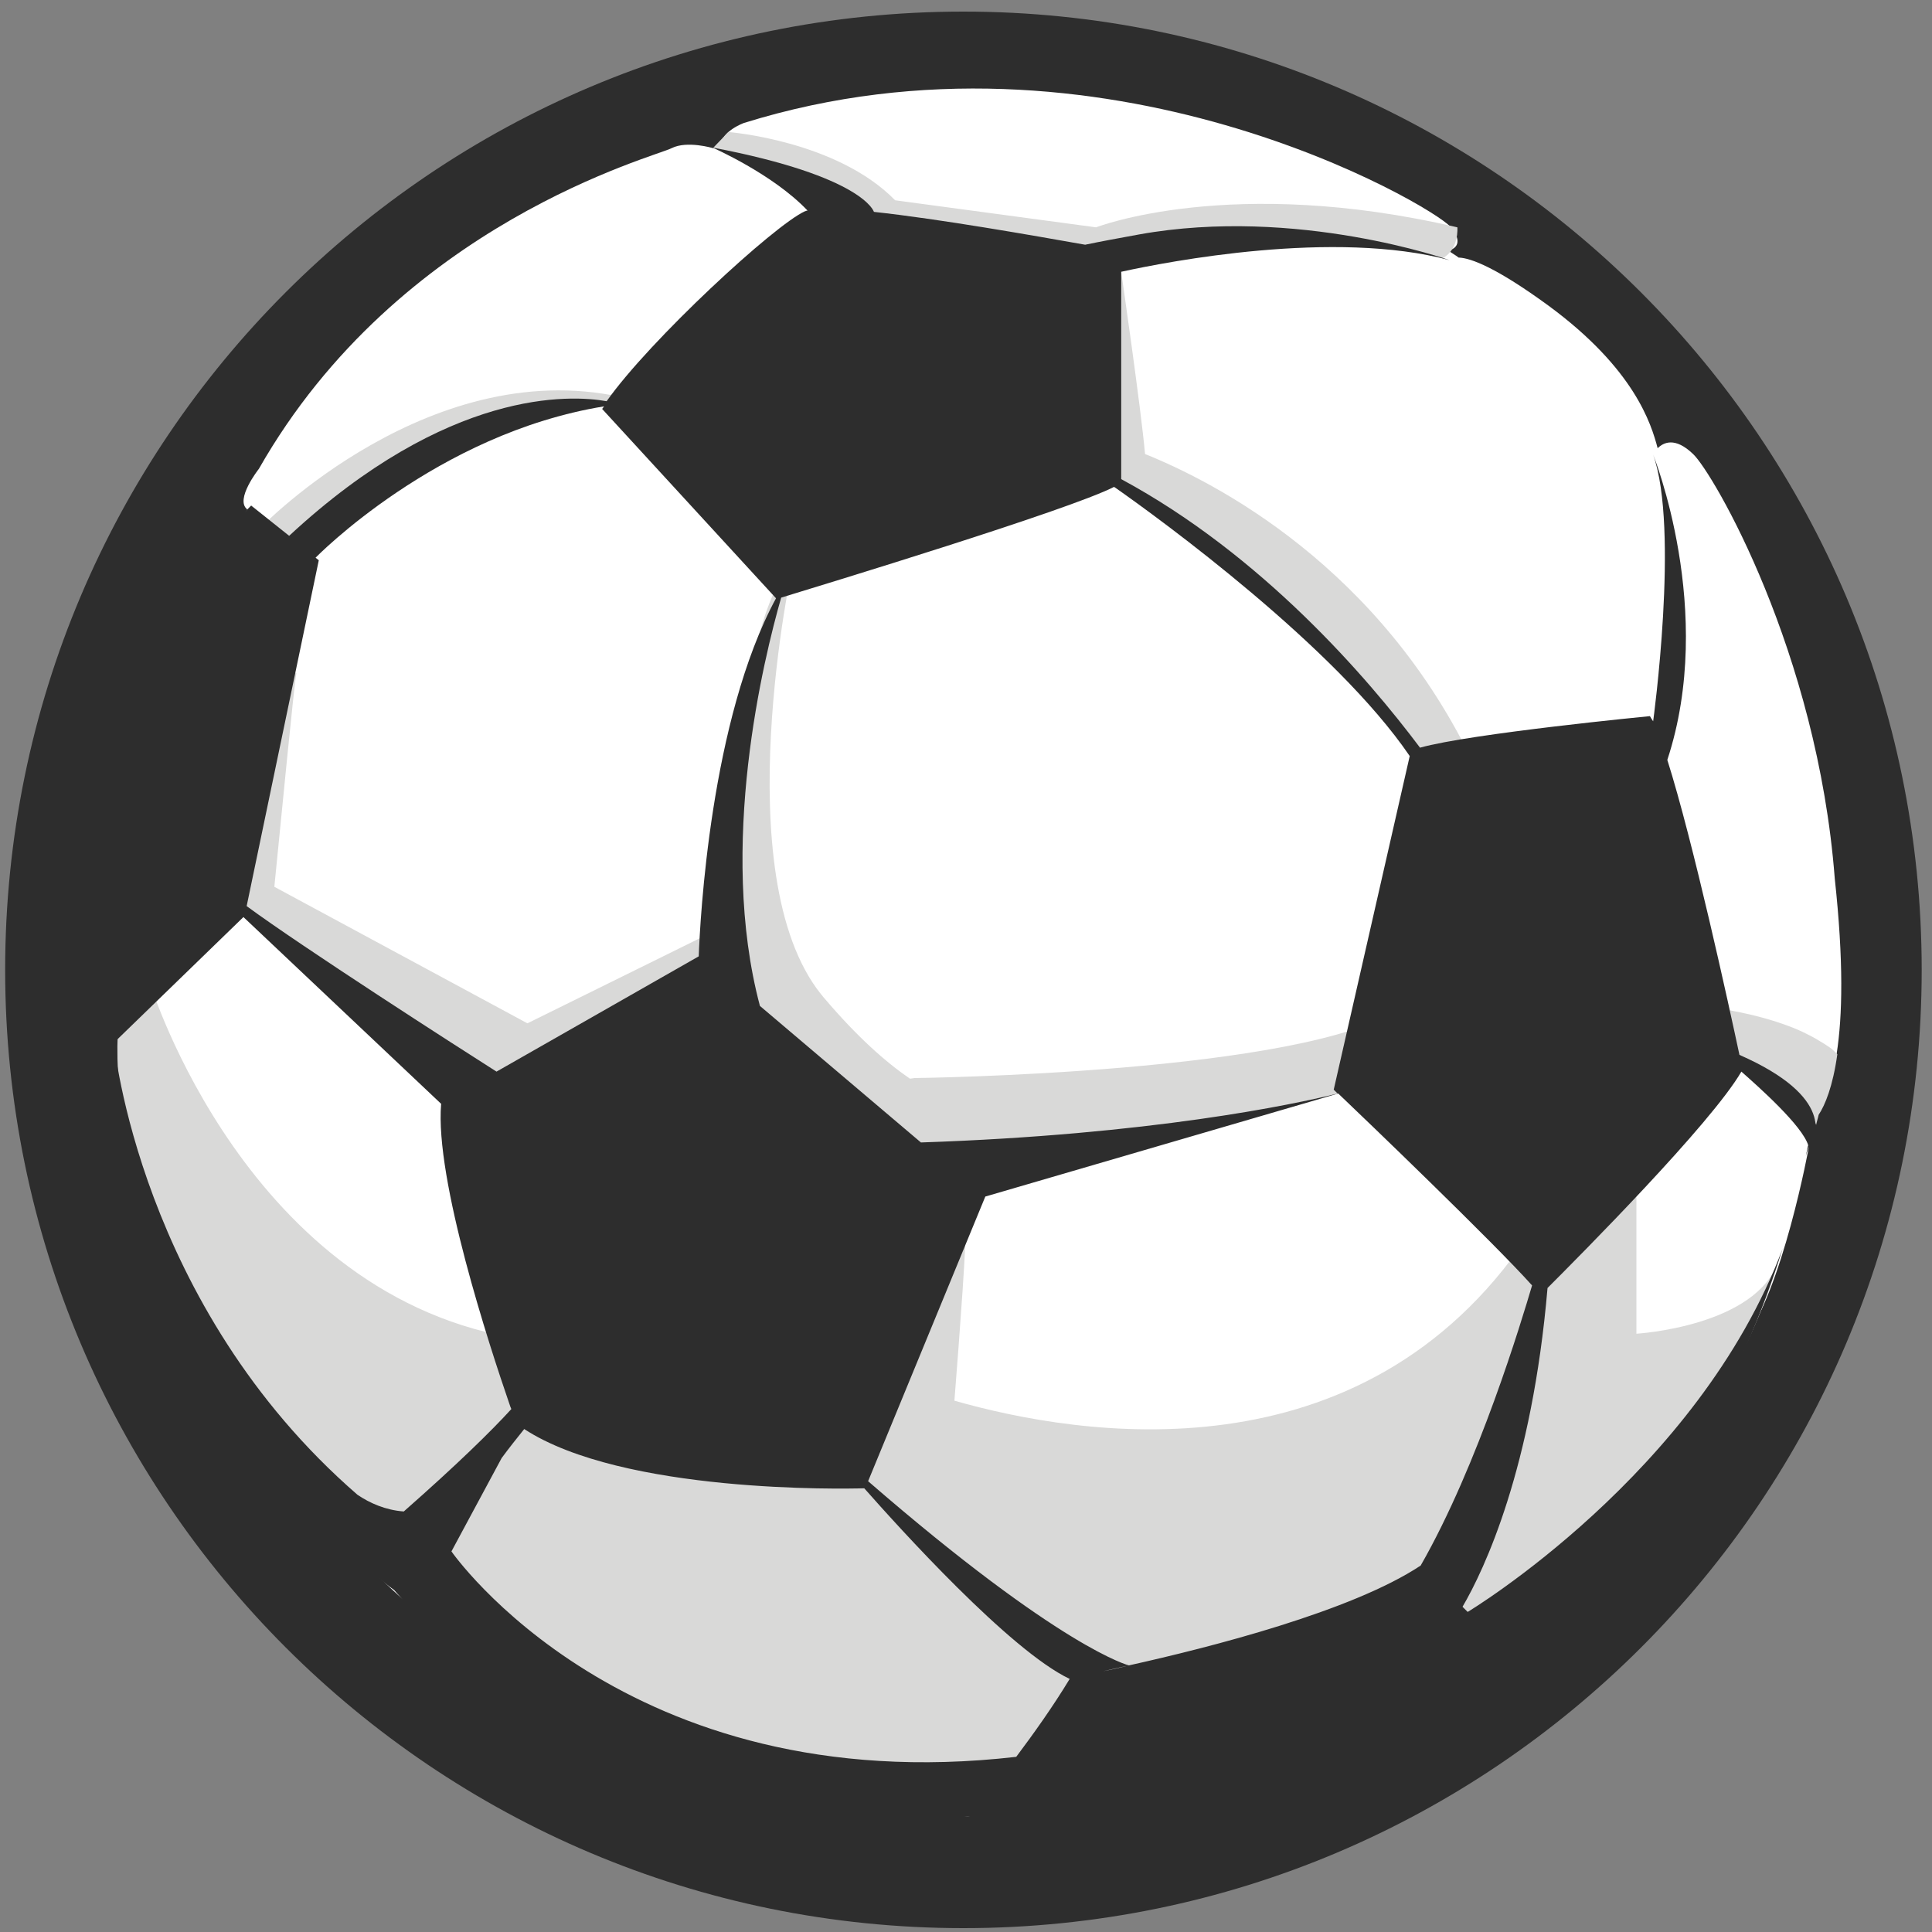 <?xml version="1.0" encoding="utf-8"?>
<!-- Generator: Adobe Illustrator 26.4.1, SVG Export Plug-In . SVG Version: 6.00 Build 0)  -->
<svg version="1.1" id="Layer_1" xmlns="http://www.w3.org/2000/svg" xmlns:xlink="http://www.w3.org/1999/xlink" x="0px" y="0px"
	 viewBox="0 0 300 300" style="enable-background:new 0 0 300 300;" xml:space="preserve">
<rect x="0" y="0" width="300" height="300" fill="#808080" stroke="none"/>
<style type="text/css">
	.st0{clip-path:url(#SVGID_00000085972412090205668600000012306979308118653077_);}
	.st1{clip-path:url(#SVGID_00000168086669209288506470000012277085946932357023_);}
	.st2{clip-path:url(#SVGID_00000001645969898837869900000012597640930888413864_);}
	.st3{fill:#2D2D2D;}
	.st4{clip-path:url(#SVGID_00000109030686586797575290000002009701500994937984_);}
	.st5{fill:#FFFFFF;}
	.st6{clip-path:url(#SVGID_00000120539943429083735220000014121044827732342943_);}
	.st7{fill:#D9D9D8;}
</style>
<g>
	<g>
		<defs>
			<rect id="SVGID_1_" x="0.8" y="1.8" width="297.6" height="317.4"/>
		</defs>
		<clipPath id="SVGID_00000091698202433158738550000000867713019767399349_">
			<use xlink:href="#SVGID_1_"  style="overflow:visible;"/>
		</clipPath>
		<g style="clip-path:url(#SVGID_00000091698202433158738550000000867713019767399349_);">
			<g>
				<defs>
					<path id="SVGID_00000047029167529986202550000004791698236730392193_" d="M149.6,1.8C67.4,1.8,0.8,72.7,0.8,160.2
						s66.6,158.4,148.8,158.4s148.8-70.9,148.8-158.4S231.7,1.8,149.6,1.8L149.6,1.8z"/>
				</defs>
				<clipPath id="SVGID_00000083810719933116821420000013275571769609861528_">
					<use xlink:href="#SVGID_00000047029167529986202550000004791698236730392193_"  style="overflow:visible;"/>
				</clipPath>
			</g>
		</g>
	</g>
	<g>
		<defs>
			<rect id="SVGID_00000127042503862977451350000007326442039375530120_" x="0.8" y="1.8" width="297.6" height="297.6"/>
		</defs>
		<clipPath id="SVGID_00000018230851123214691830000007760884456001181326_">
			<use xlink:href="#SVGID_00000127042503862977451350000007326442039375530120_"  style="overflow:visible;"/>
		</clipPath>
		<g style="clip-path:url(#SVGID_00000018230851123214691830000007760884456001181326_);">
			<g>
				<defs>
					<path id="SVGID_00000115484900754623366700000014528610597078303930_" d="M149.6,1.8C67.4,1.8,0.8,68.4,0.8,150.6
						s66.6,148.8,148.8,148.8s148.8-66.6,148.8-148.8S231.7,1.8,149.6,1.8L149.6,1.8z"/>
				</defs>
				<clipPath id="SVGID_00000096779651450826729590000009013661452701855162_">
					<use xlink:href="#SVGID_00000115484900754623366700000014528610597078303930_"  style="overflow:visible;"/>
				</clipPath>
				<g style="clip-path:url(#SVGID_00000096779651450826729590000009013661452701855162_);">
					<path class="st3" d="M0.8,1.8h297.6v297.6H0.8V1.8z"/>
				</g>
			</g>
		</g>
	</g>
	<g>
		<defs>
			<rect id="SVGID_00000104700496927384260250000006029381042235695025_" x="17.6" y="12.7" width="268.7" height="271"/>
		</defs>
		<clipPath id="SVGID_00000016783247721422616320000013420078695066440068_">
			<use xlink:href="#SVGID_00000104700496927384260250000006029381042235695025_"  style="overflow:visible;"/>
		</clipPath>
		<g style="clip-path:url(#SVGID_00000016783247721422616320000013420078695066440068_);">
			<path class="st5" d="M285.2,163.6c-0.8,5.1-2,7.9-2.9,9.4c-0.1,0.5-0.3,1.1-0.4,1.6l-0.2-0.8c0,0-0.1,0.1-0.1,0.1
				c-0.2,1.1-0.4,2.3-0.7,3.4c0,0.1-0.1,0.2-0.1,0.4s-0.1,0.3-0.1,0.4c-0.1,0.5-0.2,1-0.3,1.4l0.5-1.5c0,0-4.1,22.6-10.4,30.5
				l1.4-4.2l0,0c-0.3,0.6-0.6,1.2-0.9,1.9c-21.3,44.9-67,75.9-120,75.9c-73.3,0-132.7-59.4-132.7-132.7c0-25.8,7.4-49.9,20.1-70.3
				c-2-1.5,1.8-6.3,1.8-6.3C62,34.5,101.9,24.3,104.3,23c2.4-1.2,6.4,0,6.4,0h0c0.4-0.1,0.7-0.2,1.1-0.3c0.3-2.4,3.7-3.6,3.7-3.6
				c55.8-17.4,107,12.9,109.7,16.1c2.4,2.8,0.3,3.6-0.3,3.7c0.5,0.4,1.1,0.7,1.6,1.1c0,0,0,0,0.1,0c1.8,0.1,5.7,1.5,13.9,7.5
				c13.3,9.8,15.9,18.3,16.9,22.1l0,0c0.9-0.9,2.7-1.8,5.5,0.9c3.1,2.9,19.3,30.7,22,65.9C286.3,149.3,286.1,157.8,285.2,163.6
				L285.2,163.6z"/>
		</g>
	</g>
	<g>
		<defs>
			<rect id="SVGID_00000102516772828844384620000018424904929911758738_" x="17.6" y="19.8" width="268.7" height="262.1"/>
		</defs>
		<clipPath id="SVGID_00000081639626179028206170000007853812186005728655_">
			<use xlink:href="#SVGID_00000102516772828844384620000018424904929911758738_"  style="overflow:visible;"/>
		</clipPath>
		<g style="clip-path:url(#SVGID_00000081639626179028206170000007853812186005728655_);">
			<path class="st7" d="M162.6,46.1l1.2,0.3C163.7,46.4,134.5,60.3,162.6,46.1z M111.5,171.6l3.8,4.9c0,0,4.6,8.2,22.6,7.1
				c18-1.1,74.3-14.9,74.3-14.9l5.3-12.2c-14.6,10.2-75.5,10.9-75.5,10.9l-0.7,0.1c-3.8-2.6-8.2-6.5-13.3-12.5
				c-0.2-0.2-0.3-0.4-0.5-0.6c-14.9-18.6-4.4-66.7-4.4-66.7c-9.5,8.2-10.8,59.5-10.8,59.5l0.8,9.3l-1.6,10.2l15.1,2l-16.9,1.4
				C110.6,170.8,111.5,171.6,111.5,171.6L111.5,171.6z M135,39l27.6,7.1c0.4-0.2,0.8-0.4,1.2-0.6c30.1-15.1,60.2-5.4,60.2-5.4
				c2.6-1.4,2.3-4.8,2.3-4.8c-35.1-8.2-56.1,0-56.1,0L139,31.1c-9.1-9.3-25.9-10.6-25.9-10.6l-2.4,2.5c4.3,0.5,21,11.2,21,11.2
				L135,39L135,39z M229.1,119.2c-14.6-31.2-40.6-44.4-51.3-48.7c-0.6-6.9-3.7-28.3-3.7-28.3l-11.8,20c0.9,2,0,2.7,0,2.7
				s2.3,2.7,5.1,5.6l-5.1,1.5c2.9,0.3,6,1.2,9.2,2.6c1.1,1,2.1,1.4,2.9,1.4c21.8,11.5,47.2,43.2,47.2,43.2L229.1,119.2L229.1,119.2z
				 M284.2,162.7c-0.3-0.2-0.6-0.4-0.9-0.6c-0.5-0.3-1-0.6-1.5-0.9c-1.1-0.6-2.3-1.2-3.6-1.7c-5.9-2.3-12.1-3-12.1-3l-3.1,8.8
				c13.5-1.7,17.1,9.3,17.8,12.2c0,0,0.1,0,0.2-0.1c0.2-1.1,0.5-2.3,0.7-3.4c0,0,0.1-0.1,0.1-0.1l0.2,0.8c0.1-0.5,0.3-1.1,0.4-1.6
				c1-1.5,2.2-4.4,2.9-9.4C284.9,163.3,284.6,163,284.2,162.7L284.2,162.7z M254.1,207.1V180l-8.4,4l-5.8,5.8l-2.7,2.2
				c-25.8,38.3-69.7,31-89,25.5c0.8-10.1,2-26.2,1.7-27.2l-21.5,27.1c0,0,1.8,3.1,3.1,4.4c0.4,0.4,0.9,0.7,1.3,1l-1.4,1.2
				c0.2,0.7,0.5,1.5,1,2.4l-0.1,0.2c-1.6-1-2.5-2-2.5-2l-44.4-10.3l-2.4,2.5l0.4-6.4l-2.6,1.7c0.2-2.3,0.6-4.1,0.6-4.1
				c-43-6.2-58.1-55.3-58.1-55.3v3.7h-4.7c-4.9,43.3,40.1,83.1,40.1,83.1s3.7-2.2,7.5-4.6l3.2,3.3l-3.5,3.6l-0.3,4.4
				c0,0-10.1-14.1,2.1,3.3s84.9,31.4,89.1,30.8c4.1-0.6,5.3-2.4,8-5.6c1.2-1.5,2.2-3.9,2.9-6.1c0.7-0.7,1.4-1.5,2-2.2
				c11.5,0.7,15.2-0.1,22.4-0.1c4.5,0,8.4-0.2,13.2-2c56.3-13.5,70.9-68.6,70.9-68.6C272.8,206,254.1,207.1,254.1,207.1L254.1,207.1
				z M97.9,62c-30.6-7.8-57.4,19.9-57.4,19.9V94C46.4,71.6,97.9,62,97.9,62L97.9,62z M35.1,135.2l1.8,1.9l-1.5,2.6
				c0,0,25.3,21.5,26.3,22.2c1,0.7,8.6,4.2,8.6,4.2s7,2.2,10,2.7l18.2,12.6l5.8-11.1c5.8-11.1,2.2-2.7,6.2-9.3s0,0,0-2.2
				s2.2-15.1,2.2-15.1l-30.8,15.2l-39.3-21.2c1-10,3.1-31.7,3.4-33c0.3-1.6-4.7,5.3-6.3,9.3c-1.6,4-4.4,15.3-4.2,16.2
				c0.2,0.9,0.2-1.1,0,2L35.1,135.2L35.1,135.2z"/>
		</g>
	</g>
	<path class="st3" d="M270.1,163.8c-1.6-7.5-7.2-33.2-11.2-45.8c7.6-23.1-2.2-47.4-2.2-47.4c4.1,11.5,0,41.4,0,41.4
		c-0.2-0.3-0.4-0.6-0.5-0.8c0,0-27.9,2.7-35.7,4.9c-8.1-10.8-24.5-29.9-46.4-41.7V42.2c7.3-1.6,33.1-6.6,51-1.8c0,0-23.7-8.4-48.2-4
		c-3.3,0.6-6,1.1-8.4,1.6c-7.9-1.4-22.6-4-32.8-5.1c0,0-1.5-5.5-25.1-10c0,0,9.4,4.1,14.8,9.8c-0.2,0-0.3,0.1-0.4,0.1
		c-4.7,2.1-24.1,20-30.8,29.5c-5.6-1-24.6-2-49.3,20.9L39,78.5c0,0-12.1,11.5-17.4,34.1s-3.9,49.3-3.9,49.3l20.1-19.5l30.7,29
		C67.5,183.1,76,209,79.1,218c0.1,0.3,0.2,0.6,0.3,0.8c-3.1,3.4-8.4,8.6-16.7,15.9c-2.8-0.2-5.3-1.3-7.2-2.6
		c-33.9-29.4-37.8-70.2-37.8-70.2c0.1,2.2-0.2,2.4,0,4.5c-0.3-2.2,0-2.4,0-4.5c0,0-4.9,27.3,16.7,54c12.1,20.6,26.8,31,26.8,31
		c32.9,38,89.1,35.2,89.1,35.2c49.3,3.8,81.8-27.5,81.8-27.5c26-13.2,38.9-42.3,44.7-60.7c0,0,0,0,0,0
		c-13.1,34.9-48.9,56.4-48.9,56.4l-0.8-0.8c3.4-5.8,10.8-21.5,13.2-49.5c5-5,25.4-25.5,30.1-33.6c2.6,2.3,9.5,8.4,10.4,11.5
		c0.1,0,0.2,0,0.3,0.1C281.9,176.7,285.1,170.4,270.1,163.8L270.1,163.8z M173,75.6c7.3,5.1,34.4,24.9,45.9,41.8l-11.8,51.8
		c0,0,0.2,0.2,0.6,0.6c-6.8,1.7-29,6.4-64.7,7.6l-25-21.2c-6.6-24.8,0.6-54,3.3-63.4C127.5,90.9,166,79.2,173,75.6L173,75.6z
		 M77.1,166.4c-6.3-4-30.1-19.3-38.8-25.7L49.5,87L49,86.6c0,0,18.8-19.3,44.8-23.5c-0.1,0.1-0.2,0.3-0.3,0.4l27,29.4
		c-10.2,18.8-11.8,50-12,55.6L77.1,166.4L77.1,166.4z M157.8,272.8c-60.8,7-87.7-31.9-87.7-31.9l7.8-14.5c1.1-1.5,2.3-3,3.5-4.5
		c15.3,10,49.7,9.3,52.8,9.2c5.3,6,22.6,25.2,31.9,29.6C163.5,265,160.5,269.2,157.8,272.8L157.8,272.8z M171.3,259.5l4-0.9
		C173.8,259,172.4,259.3,171.3,259.5z M220.6,243.1c-10.7,7.1-32.7,12.7-45.3,15.5c0,0-10.4-2.5-40.5-28.6l18.2-44.2l54.8-16
		c4,3.8,24.2,23.2,30.1,29.8C236.3,205,229.6,227.4,220.6,243.1L220.6,243.1z"/>
</g>
</svg>
